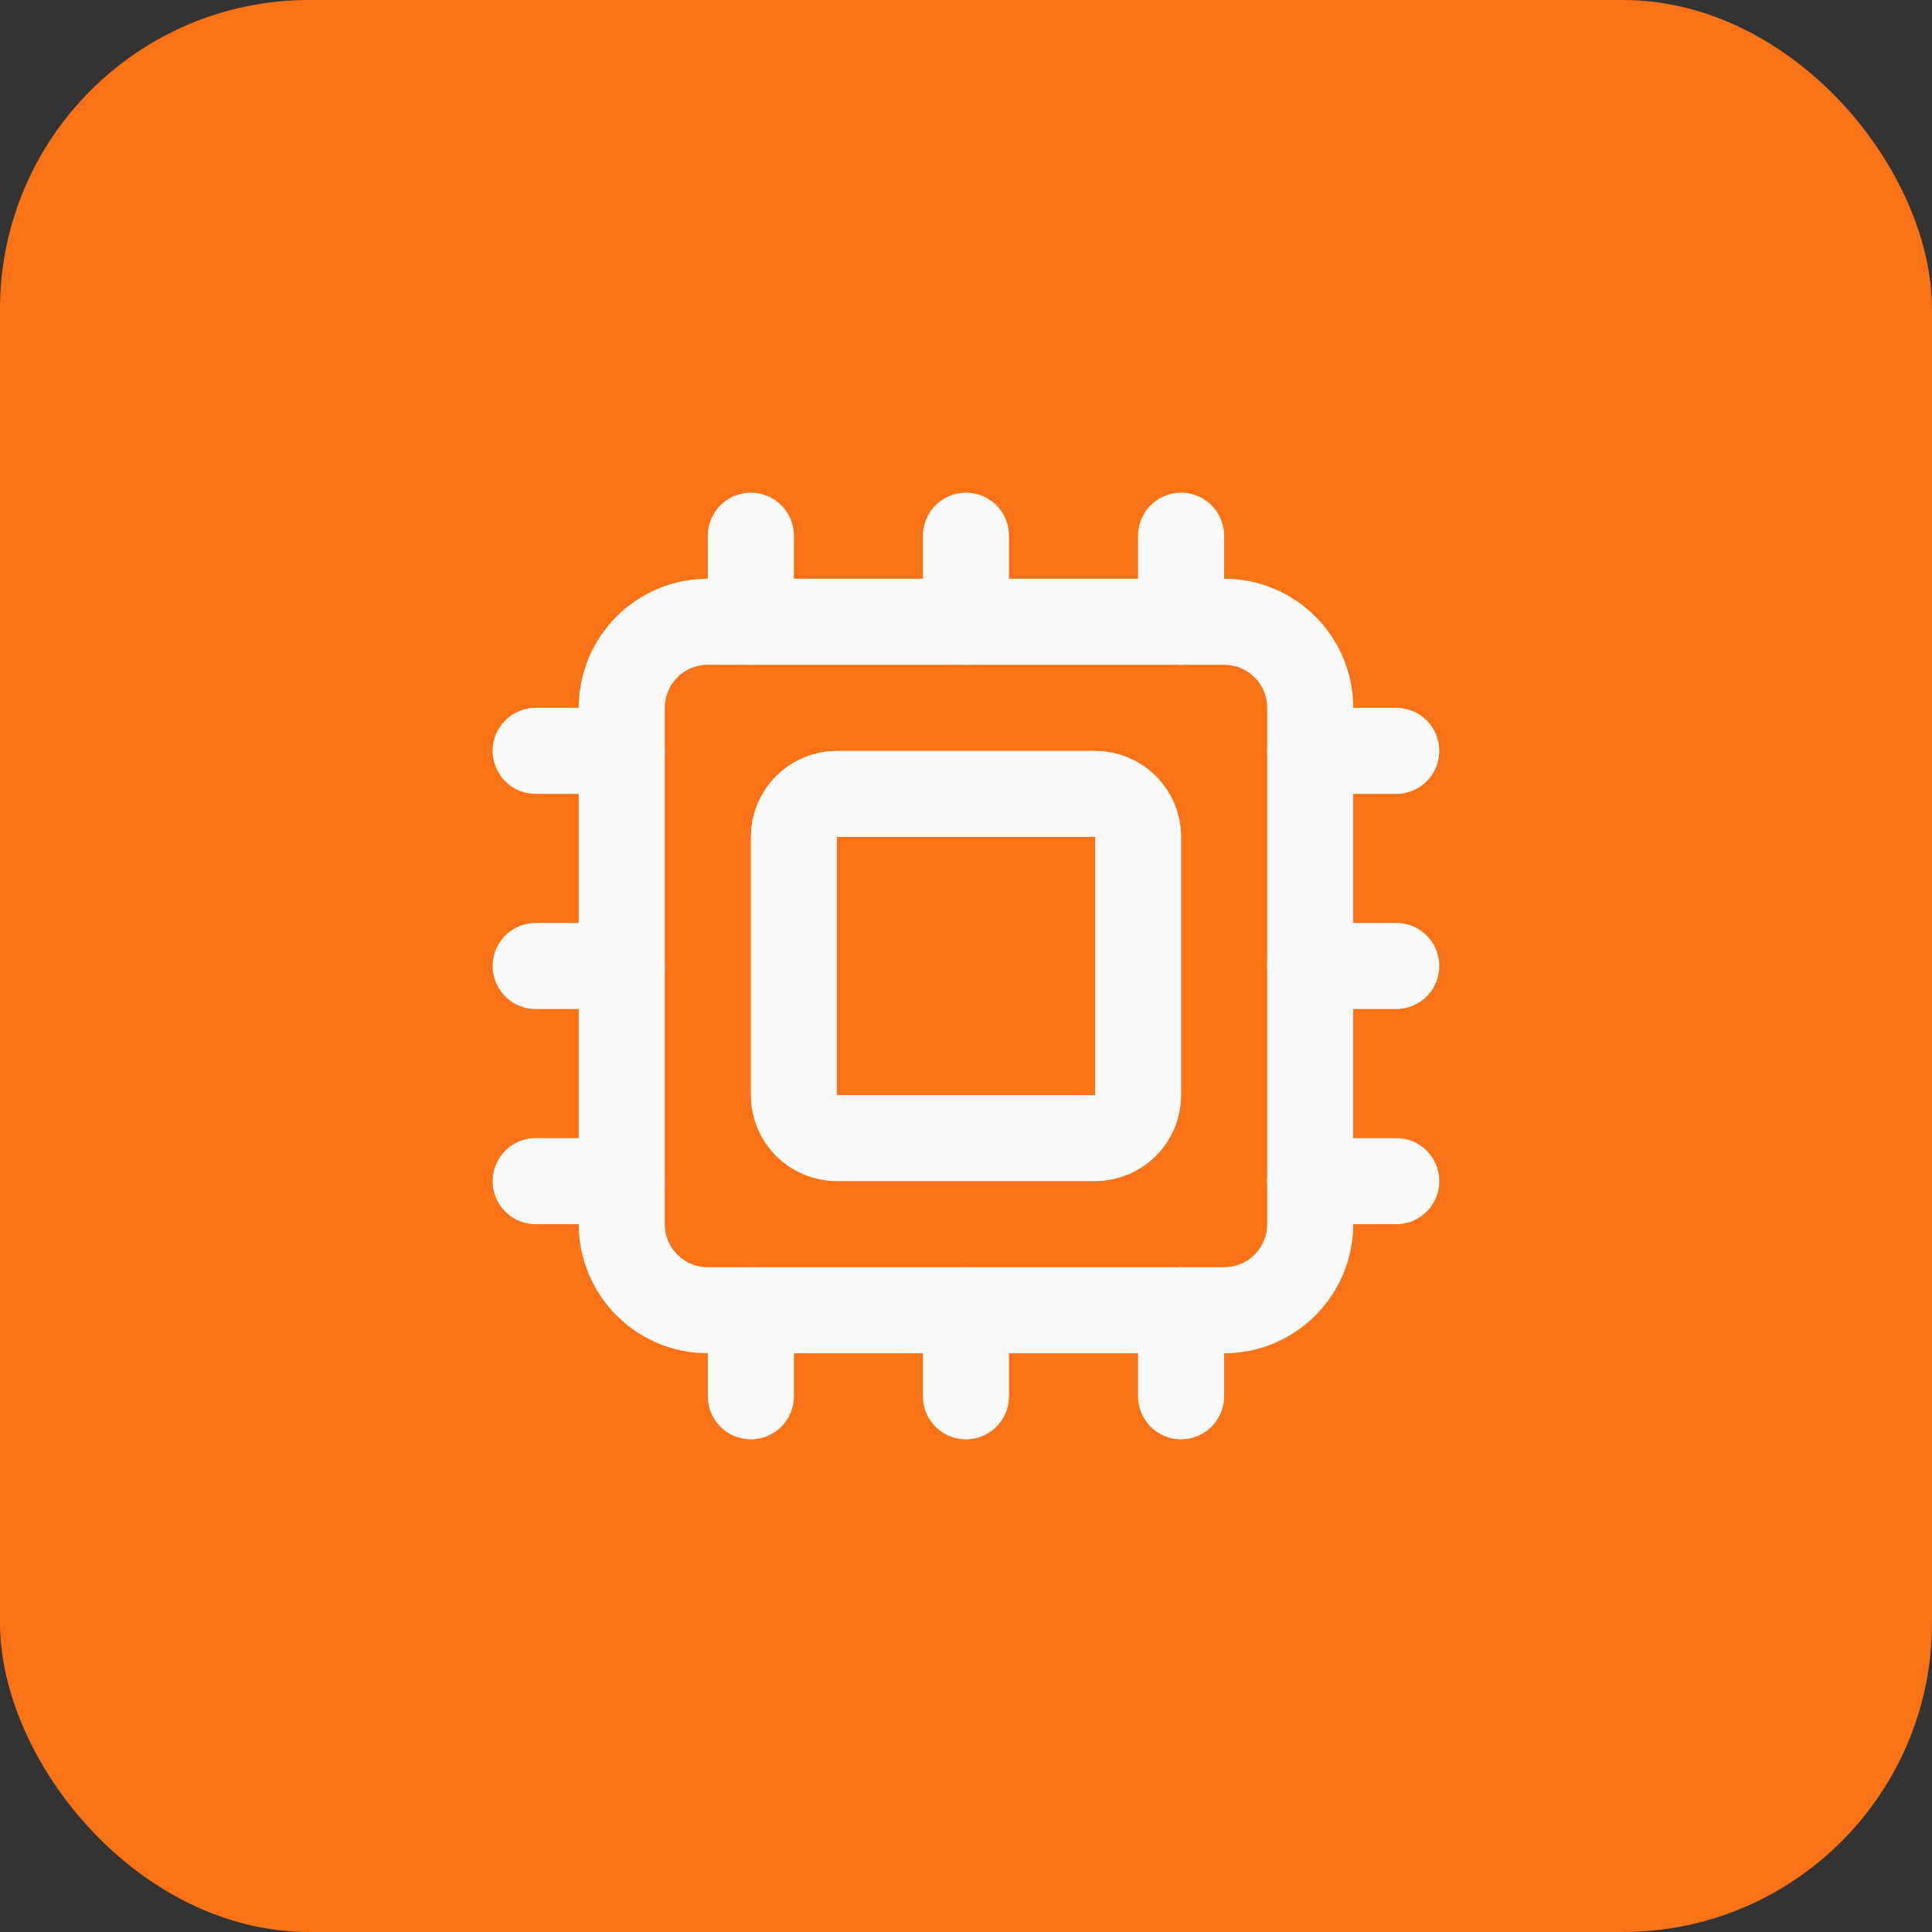 <svg width="50" height="50" viewBox="0 0 50 50" fill="none" xmlns="http://www.w3.org/2000/svg">
<rect x="0" y="0" width="50" height="50" fill="#333333" stroke="none"/>
<rect width="50" height="50" rx="8" fill="#F97316"/>
<path d="M24.999 33.909V36.136" stroke="#FAFAFA" stroke-width="2.227" stroke-linecap="round" stroke-linejoin="round"/>
<path d="M24.999 13.864V16.091" stroke="#FAFAFA" stroke-width="2.227" stroke-linecap="round" stroke-linejoin="round"/>
<path d="M30.566 33.909V36.136" stroke="#FAFAFA" stroke-width="2.227" stroke-linecap="round" stroke-linejoin="round"/>
<path d="M30.566 13.864V16.091" stroke="#FAFAFA" stroke-width="2.227" stroke-linecap="round" stroke-linejoin="round"/>
<path d="M13.863 25H16.09" stroke="#FAFAFA" stroke-width="2.227" stroke-linecap="round" stroke-linejoin="round"/>
<path d="M13.863 30.568H16.09" stroke="#FAFAFA" stroke-width="2.227" stroke-linecap="round" stroke-linejoin="round"/>
<path d="M13.863 19.432H16.09" stroke="#FAFAFA" stroke-width="2.227" stroke-linecap="round" stroke-linejoin="round"/>
<path d="M33.908 25H36.135" stroke="#FAFAFA" stroke-width="2.227" stroke-linecap="round" stroke-linejoin="round"/>
<path d="M33.908 30.568H36.135" stroke="#FAFAFA" stroke-width="2.227" stroke-linecap="round" stroke-linejoin="round"/>
<path d="M33.908 19.432H36.135" stroke="#FAFAFA" stroke-width="2.227" stroke-linecap="round" stroke-linejoin="round"/>
<path d="M19.432 33.909V36.136" stroke="#FAFAFA" stroke-width="2.227" stroke-linecap="round" stroke-linejoin="round"/>
<path d="M19.432 13.864V16.091" stroke="#FAFAFA" stroke-width="2.227" stroke-linecap="round" stroke-linejoin="round"/>
<path d="M31.681 16.091H18.318C17.088 16.091 16.091 17.088 16.091 18.319V31.681C16.091 32.912 17.088 33.909 18.318 33.909H31.681C32.911 33.909 33.908 32.912 33.908 31.681V18.319C33.908 17.088 32.911 16.091 31.681 16.091Z" stroke="#FAFAFA" stroke-width="2.227" stroke-linecap="round" stroke-linejoin="round"/>
<path d="M28.34 20.546H21.659C21.044 20.546 20.545 21.044 20.545 21.659V28.341C20.545 28.956 21.044 29.454 21.659 29.454H28.34C28.955 29.454 29.454 28.956 29.454 28.341V21.659C29.454 21.044 28.955 20.546 28.34 20.546Z" stroke="#FAFAFA" stroke-width="2.227" stroke-linecap="round" stroke-linejoin="round"/>
</svg>
